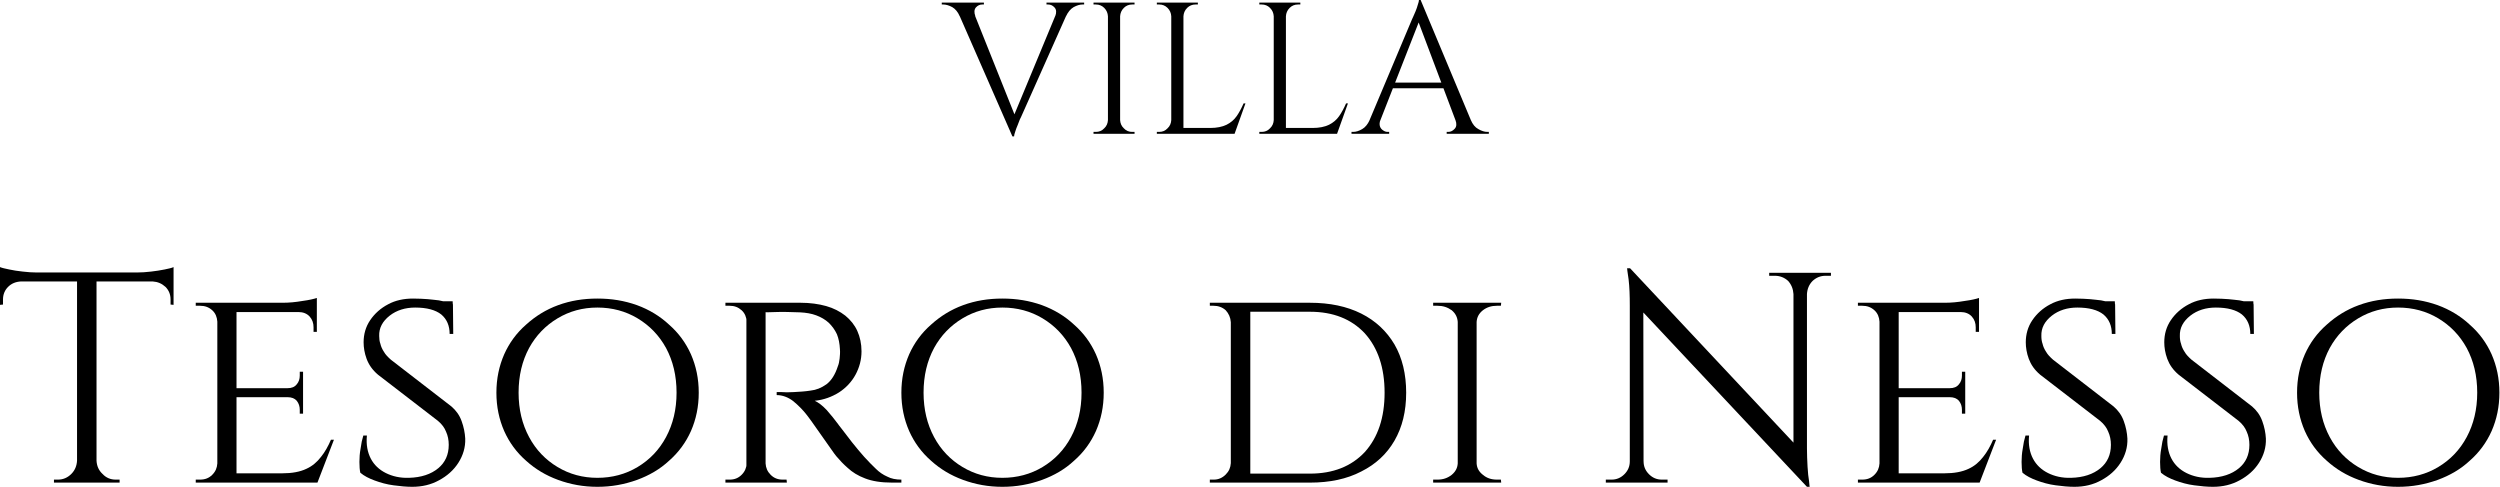 <?xml version="1.0" encoding="UTF-8" standalone="no"?>
<!DOCTYPE svg PUBLIC "-//W3C//DTD SVG 1.1//EN" "http://www.w3.org/Graphics/SVG/1.1/DTD/svg11.dtd">
<svg width="100%" height="100%" viewBox="0 0 1390 271" version="1.1" xmlns="http://www.w3.org/2000/svg" xmlns:xlink="http://www.w3.org/1999/xlink" xml:space="preserve" xmlns:serif="http://www.serif.com/" style="fill-rule:evenodd;clip-rule:evenodd;stroke-linejoin:round;stroke-miterlimit:2;">
    <g transform="matrix(1,0,0,1,-139.986,-811.256)">
        <g transform="matrix(166.667,0,0,166.667,136.653,1079.59)">
            <path d="M0.342,-0.697L0.342,-0L0.277,-0L0.277,-0.697L0.342,-0.697ZM0.599,-0.701L0.599,-0.671L0.02,-0.671L0.02,-0.701L0.599,-0.701ZM0.599,-0.674L0.599,-0.593L0.589,-0.594L0.589,-0.611C0.589,-0.628 0.583,-0.642 0.572,-0.653C0.56,-0.664 0.546,-0.67 0.53,-0.671L0.53,-0.674L0.599,-0.674ZM0.599,-0.719L0.599,-0.69L0.477,-0.701C0.492,-0.701 0.507,-0.702 0.524,-0.704C0.54,-0.706 0.555,-0.708 0.569,-0.711C0.583,-0.714 0.593,-0.716 0.599,-0.719ZM0.28,-0.073L0.28,-0L0.2,-0L0.2,-0.01L0.213,-0.01C0.23,-0.01 0.245,-0.016 0.258,-0.029C0.27,-0.041 0.276,-0.056 0.277,-0.073L0.28,-0.073ZM0.339,-0.073L0.342,-0.073C0.343,-0.056 0.349,-0.041 0.362,-0.029C0.374,-0.016 0.389,-0.01 0.406,-0.01L0.419,-0.01L0.419,-0L0.339,-0L0.339,-0.073ZM0.089,-0.674L0.089,-0.671C0.072,-0.67 0.058,-0.664 0.047,-0.653C0.036,-0.642 0.03,-0.628 0.03,-0.611L0.03,-0.594L0.02,-0.593L0.02,-0.674L0.089,-0.674ZM0.02,-0.719C0.027,-0.716 0.037,-0.714 0.051,-0.711C0.064,-0.708 0.079,-0.706 0.096,-0.704C0.113,-0.702 0.128,-0.701 0.142,-0.701L0.02,-0.69L0.02,-0.719Z" style="fill-rule:nonzero;"/>
        </g>
        <g transform="matrix(166.667,0,0,166.667,239.653,1079.59)">
            <path d="M0.191,-0.6L0.191,-0L0.127,-0L0.127,-0.6L0.191,-0.6ZM0.46,-0.031L0.458,-0L0.189,-0L0.189,-0.031L0.46,-0.031ZM0.413,-0.315L0.413,-0.285L0.189,-0.285L0.189,-0.315L0.413,-0.315ZM0.459,-0.6L0.459,-0.569L0.189,-0.569L0.189,-0.6L0.459,-0.6ZM0.516,-0.143L0.461,-0L0.309,-0L0.343,-0.031C0.376,-0.031 0.403,-0.036 0.424,-0.046C0.444,-0.055 0.46,-0.069 0.473,-0.086C0.486,-0.102 0.497,-0.122 0.506,-0.143L0.516,-0.143ZM0.413,-0.287L0.413,-0.23L0.402,-0.23L0.402,-0.243C0.402,-0.254 0.399,-0.264 0.392,-0.273C0.385,-0.281 0.375,-0.285 0.361,-0.285L0.361,-0.287L0.413,-0.287ZM0.413,-0.37L0.413,-0.313L0.361,-0.313L0.361,-0.315C0.375,-0.315 0.385,-0.319 0.392,-0.328C0.399,-0.336 0.402,-0.346 0.402,-0.357L0.402,-0.37L0.413,-0.37ZM0.459,-0.572L0.459,-0.503L0.448,-0.503L0.448,-0.518C0.448,-0.532 0.444,-0.544 0.435,-0.554C0.426,-0.564 0.413,-0.569 0.398,-0.569L0.398,-0.572L0.459,-0.572ZM0.459,-0.616L0.459,-0.59L0.345,-0.6C0.366,-0.6 0.388,-0.602 0.411,-0.606C0.434,-0.609 0.45,-0.613 0.459,-0.616ZM0.129,-0.064L0.142,-0L0.055,-0L0.055,-0.01L0.069,-0.01C0.086,-0.01 0.099,-0.015 0.11,-0.026C0.121,-0.037 0.126,-0.049 0.127,-0.064L0.129,-0.064ZM0.129,-0.537L0.127,-0.537C0.126,-0.552 0.121,-0.565 0.11,-0.575C0.099,-0.585 0.086,-0.59 0.069,-0.59L0.055,-0.59L0.055,-0.6L0.142,-0.6L0.129,-0.537Z" style="fill-rule:nonzero;"/>
        </g>
        <g transform="matrix(166.667,0,0,166.667,330.653,1079.59)">
            <path d="M0.234,-0.614C0.253,-0.614 0.269,-0.613 0.283,-0.612C0.297,-0.611 0.309,-0.609 0.32,-0.608C0.33,-0.606 0.339,-0.604 0.346,-0.602C0.354,-0.599 0.361,-0.597 0.367,-0.595L0.368,-0.496L0.356,-0.496C0.356,-0.523 0.347,-0.545 0.328,-0.561C0.309,-0.576 0.28,-0.584 0.241,-0.584C0.208,-0.584 0.179,-0.575 0.156,-0.557C0.132,-0.538 0.12,-0.516 0.121,-0.489C0.121,-0.48 0.122,-0.471 0.125,-0.463C0.127,-0.454 0.131,-0.445 0.137,-0.436C0.142,-0.427 0.15,-0.419 0.16,-0.41L0.362,-0.254C0.377,-0.241 0.389,-0.225 0.396,-0.205C0.403,-0.186 0.407,-0.166 0.408,-0.147C0.409,-0.118 0.401,-0.091 0.385,-0.066C0.369,-0.041 0.347,-0.022 0.321,-0.008C0.294,0.007 0.264,0.014 0.231,0.014C0.212,0.014 0.191,0.012 0.169,0.009C0.146,0.006 0.125,0 0.106,-0.007C0.087,-0.014 0.071,-0.022 0.058,-0.033C0.056,-0.042 0.055,-0.054 0.055,-0.069C0.055,-0.083 0.056,-0.098 0.059,-0.114C0.061,-0.13 0.064,-0.144 0.068,-0.157L0.08,-0.157C0.077,-0.127 0.082,-0.101 0.093,-0.08C0.104,-0.059 0.121,-0.043 0.143,-0.032C0.165,-0.021 0.191,-0.015 0.22,-0.016C0.261,-0.017 0.294,-0.028 0.318,-0.048C0.341,-0.067 0.353,-0.093 0.353,-0.126C0.353,-0.142 0.35,-0.157 0.344,-0.17C0.339,-0.183 0.33,-0.195 0.317,-0.206L0.117,-0.36C0.098,-0.376 0.086,-0.394 0.079,-0.413C0.072,-0.432 0.069,-0.451 0.069,-0.468C0.069,-0.495 0.076,-0.52 0.091,-0.542C0.106,-0.564 0.126,-0.582 0.151,-0.595C0.175,-0.608 0.203,-0.614 0.234,-0.614ZM0.366,-0.605L0.367,-0.587L0.296,-0.587L0.296,-0.605L0.366,-0.605Z" style="fill-rule:nonzero;"/>
        </g>
        <g transform="matrix(166.667,0,0,166.667,407.653,1079.59)">
            <path d="M0.387,-0.614C0.434,-0.614 0.477,-0.607 0.519,-0.592C0.56,-0.577 0.596,-0.555 0.626,-0.527C0.658,-0.499 0.682,-0.466 0.699,-0.428C0.716,-0.389 0.725,-0.347 0.725,-0.3C0.725,-0.253 0.716,-0.211 0.699,-0.172C0.682,-0.134 0.658,-0.101 0.626,-0.073C0.596,-0.045 0.56,-0.024 0.519,-0.009C0.477,0.006 0.434,0.014 0.387,0.014C0.34,0.014 0.297,0.006 0.256,-0.009C0.215,-0.024 0.18,-0.045 0.149,-0.073C0.117,-0.101 0.093,-0.134 0.076,-0.172C0.059,-0.211 0.05,-0.253 0.05,-0.3C0.05,-0.347 0.059,-0.389 0.076,-0.428C0.093,-0.466 0.117,-0.499 0.149,-0.527C0.18,-0.555 0.215,-0.577 0.256,-0.592C0.297,-0.607 0.34,-0.614 0.387,-0.614ZM0.387,-0.016C0.436,-0.016 0.481,-0.028 0.521,-0.052C0.561,-0.076 0.593,-0.109 0.616,-0.152C0.639,-0.195 0.651,-0.244 0.651,-0.3C0.651,-0.357 0.639,-0.406 0.616,-0.449C0.593,-0.491 0.561,-0.524 0.521,-0.548C0.481,-0.572 0.436,-0.584 0.387,-0.584C0.338,-0.584 0.294,-0.572 0.254,-0.548C0.214,-0.524 0.182,-0.491 0.159,-0.449C0.136,-0.406 0.124,-0.357 0.124,-0.3C0.124,-0.244 0.136,-0.195 0.159,-0.152C0.182,-0.109 0.214,-0.076 0.254,-0.052C0.294,-0.028 0.338,-0.016 0.387,-0.016Z" style="fill-rule:nonzero;"/>
        </g>
        <g transform="matrix(166.667,0,0,166.667,534.153,1079.59)">
            <path d="M0.177,-0.6L0.306,-0.6C0.337,-0.6 0.366,-0.596 0.391,-0.589C0.416,-0.582 0.437,-0.571 0.455,-0.557C0.472,-0.543 0.486,-0.526 0.495,-0.506C0.504,-0.486 0.509,-0.463 0.509,-0.438C0.509,-0.41 0.502,-0.384 0.489,-0.36C0.476,-0.336 0.457,-0.316 0.434,-0.301C0.41,-0.286 0.383,-0.276 0.353,-0.273C0.364,-0.268 0.378,-0.258 0.393,-0.242C0.407,-0.226 0.42,-0.21 0.431,-0.195C0.431,-0.195 0.435,-0.189 0.444,-0.178C0.453,-0.166 0.464,-0.152 0.477,-0.135C0.491,-0.117 0.505,-0.101 0.518,-0.086C0.532,-0.071 0.545,-0.057 0.557,-0.046C0.568,-0.035 0.581,-0.026 0.595,-0.02C0.608,-0.013 0.624,-0.01 0.642,-0.01L0.642,-0L0.611,-0C0.574,-0 0.544,-0.005 0.521,-0.014C0.497,-0.023 0.478,-0.035 0.463,-0.049C0.448,-0.062 0.436,-0.075 0.425,-0.088C0.422,-0.091 0.416,-0.1 0.406,-0.114C0.397,-0.127 0.386,-0.142 0.375,-0.158C0.364,-0.174 0.353,-0.189 0.344,-0.202C0.335,-0.215 0.329,-0.222 0.327,-0.225C0.314,-0.242 0.298,-0.258 0.281,-0.272C0.264,-0.285 0.245,-0.292 0.226,-0.292L0.226,-0.302C0.226,-0.302 0.231,-0.302 0.242,-0.302C0.253,-0.301 0.266,-0.301 0.283,-0.302C0.302,-0.303 0.32,-0.304 0.339,-0.307C0.358,-0.309 0.375,-0.316 0.392,-0.328C0.408,-0.34 0.421,-0.36 0.43,-0.388C0.433,-0.395 0.435,-0.404 0.436,-0.414C0.437,-0.424 0.438,-0.434 0.437,-0.445C0.436,-0.464 0.433,-0.48 0.427,-0.495C0.42,-0.51 0.411,-0.522 0.4,-0.533C0.388,-0.544 0.374,-0.552 0.358,-0.558C0.342,-0.564 0.324,-0.567 0.304,-0.568C0.273,-0.569 0.245,-0.57 0.222,-0.569C0.199,-0.568 0.187,-0.568 0.187,-0.569C0.187,-0.57 0.186,-0.573 0.185,-0.578C0.183,-0.583 0.177,-0.6 0.177,-0.6ZM0.189,-0.6L0.189,-0L0.125,-0L0.125,-0.6L0.189,-0.6ZM0.128,-0.064L0.14,-0L0.055,-0L0.055,-0.01L0.069,-0.01C0.085,-0.01 0.098,-0.015 0.109,-0.026C0.12,-0.037 0.125,-0.049 0.126,-0.064L0.128,-0.064ZM0.128,-0.537L0.126,-0.537C0.125,-0.552 0.12,-0.565 0.109,-0.575C0.098,-0.585 0.085,-0.59 0.069,-0.59L0.055,-0.59L0.055,-0.6L0.14,-0.6L0.128,-0.537ZM0.186,-0.064L0.189,-0.064C0.19,-0.049 0.195,-0.037 0.206,-0.026C0.217,-0.015 0.23,-0.01 0.246,-0.01L0.259,-0.01L0.26,-0L0.174,-0L0.186,-0.064Z" style="fill-rule:nonzero;"/>
        </g>
        <g transform="matrix(166.667,0,0,166.667,632.82,1079.59)">
            <path d="M0.387,-0.614C0.434,-0.614 0.477,-0.607 0.519,-0.592C0.56,-0.577 0.596,-0.555 0.626,-0.527C0.658,-0.499 0.682,-0.466 0.699,-0.428C0.716,-0.389 0.725,-0.347 0.725,-0.3C0.725,-0.253 0.716,-0.211 0.699,-0.172C0.682,-0.134 0.658,-0.101 0.626,-0.073C0.596,-0.045 0.56,-0.024 0.519,-0.009C0.477,0.006 0.434,0.014 0.387,0.014C0.34,0.014 0.297,0.006 0.256,-0.009C0.215,-0.024 0.18,-0.045 0.149,-0.073C0.117,-0.101 0.093,-0.134 0.076,-0.172C0.059,-0.211 0.05,-0.253 0.05,-0.3C0.05,-0.347 0.059,-0.389 0.076,-0.428C0.093,-0.466 0.117,-0.499 0.149,-0.527C0.18,-0.555 0.215,-0.577 0.256,-0.592C0.297,-0.607 0.34,-0.614 0.387,-0.614ZM0.387,-0.016C0.436,-0.016 0.481,-0.028 0.521,-0.052C0.561,-0.076 0.593,-0.109 0.616,-0.152C0.639,-0.195 0.651,-0.244 0.651,-0.3C0.651,-0.357 0.639,-0.406 0.616,-0.449C0.593,-0.491 0.561,-0.524 0.521,-0.548C0.481,-0.572 0.436,-0.584 0.387,-0.584C0.338,-0.584 0.294,-0.572 0.254,-0.548C0.214,-0.524 0.182,-0.491 0.159,-0.449C0.136,-0.406 0.124,-0.357 0.124,-0.3C0.124,-0.244 0.136,-0.195 0.159,-0.152C0.182,-0.109 0.214,-0.076 0.254,-0.052C0.294,-0.028 0.338,-0.016 0.387,-0.016Z" style="fill-rule:nonzero;"/>
        </g>
        <g transform="matrix(166.667,0,0,166.667,803.486,1079.59)">
            <path d="M0.389,-0.6C0.455,-0.6 0.512,-0.588 0.56,-0.564C0.608,-0.54 0.645,-0.505 0.671,-0.461C0.697,-0.416 0.71,-0.362 0.71,-0.3C0.71,-0.238 0.697,-0.185 0.671,-0.14C0.645,-0.095 0.608,-0.061 0.56,-0.037C0.512,-0.012 0.455,-0 0.389,-0L0.176,-0L0.174,-0.03L0.389,-0.03C0.466,-0.03 0.527,-0.054 0.572,-0.102C0.616,-0.151 0.638,-0.217 0.638,-0.3C0.638,-0.383 0.616,-0.449 0.572,-0.498C0.527,-0.546 0.466,-0.57 0.389,-0.57L0.164,-0.57L0.164,-0.6L0.389,-0.6ZM0.19,-0.6L0.19,-0L0.125,-0L0.125,-0.6L0.19,-0.6ZM0.127,-0.065L0.127,-0L0.055,-0L0.055,-0.01L0.068,-0.01C0.084,-0.01 0.097,-0.016 0.108,-0.027C0.119,-0.038 0.124,-0.05 0.125,-0.065L0.127,-0.065ZM0.127,-0.535L0.125,-0.535C0.124,-0.551 0.118,-0.564 0.108,-0.575C0.097,-0.585 0.083,-0.59 0.067,-0.59L0.055,-0.59L0.055,-0.6L0.127,-0.6L0.127,-0.535Z" style="fill-rule:nonzero;"/>
        </g>
        <g transform="matrix(166.667,0,0,166.667,927.653,1079.59)">
            <path d="M0.2,-0.6L0.2,-0L0.137,-0L0.137,-0.6L0.2,-0.6ZM0.14,-0.064L0.14,-0L0.055,-0L0.055,-0.01L0.069,-0.01C0.088,-0.01 0.103,-0.015 0.117,-0.026C0.13,-0.037 0.136,-0.049 0.137,-0.064L0.14,-0.064ZM0.197,-0.064L0.2,-0.064C0.201,-0.049 0.207,-0.037 0.221,-0.026C0.234,-0.015 0.249,-0.01 0.268,-0.01L0.281,-0.01L0.282,-0L0.197,-0L0.197,-0.064ZM0.197,-0.536L0.197,-0.6L0.282,-0.6L0.281,-0.59L0.268,-0.59C0.249,-0.59 0.234,-0.585 0.221,-0.575C0.207,-0.564 0.201,-0.551 0.2,-0.536L0.197,-0.536ZM0.14,-0.536L0.137,-0.536C0.136,-0.551 0.13,-0.564 0.117,-0.575C0.103,-0.585 0.088,-0.59 0.069,-0.59L0.055,-0.59L0.055,-0.6L0.14,-0.6L0.14,-0.536Z" style="fill-rule:nonzero;"/>
        </g>
        <g transform="matrix(166.667,0,0,166.667,1025.32,1079.59)">
            <path d="M0.126,-0.715L0.707,-0.095L0.716,0.014L0.135,-0.605L0.126,-0.715ZM0.128,-0.071L0.128,-0L0.045,-0L0.045,-0.01L0.064,-0.01C0.081,-0.01 0.095,-0.016 0.107,-0.028C0.119,-0.04 0.125,-0.054 0.125,-0.071L0.128,-0.071ZM0.171,-0.071C0.171,-0.054 0.177,-0.04 0.189,-0.028C0.201,-0.016 0.215,-0.01 0.232,-0.01L0.251,-0.01L0.251,-0L0.168,-0L0.168,-0.071L0.171,-0.071ZM0.126,-0.715L0.17,-0.659L0.171,-0L0.125,-0L0.125,-0.59C0.125,-0.624 0.124,-0.653 0.121,-0.678C0.117,-0.703 0.116,-0.715 0.116,-0.715L0.126,-0.715ZM0.716,-0.7L0.716,-0.114C0.716,-0.093 0.717,-0.072 0.718,-0.053C0.719,-0.033 0.721,-0.017 0.723,-0.005C0.724,0.008 0.725,0.014 0.725,0.014L0.716,0.014L0.671,-0.039L0.671,-0.7L0.716,-0.7ZM0.796,-0.7L0.796,-0.69L0.778,-0.69C0.761,-0.69 0.747,-0.684 0.735,-0.673C0.723,-0.661 0.717,-0.646 0.716,-0.629L0.713,-0.629L0.713,-0.7L0.796,-0.7ZM0.59,-0.7L0.673,-0.7L0.673,-0.629L0.671,-0.629C0.67,-0.646 0.664,-0.661 0.653,-0.673C0.641,-0.684 0.626,-0.69 0.609,-0.69L0.59,-0.69L0.59,-0.7Z" style="fill-rule:nonzero;"/>
        </g>
        <g transform="matrix(166.667,0,0,166.667,1163.82,1079.59)">
            <path d="M0.191,-0.6L0.191,-0L0.127,-0L0.127,-0.6L0.191,-0.6ZM0.46,-0.031L0.458,-0L0.189,-0L0.189,-0.031L0.46,-0.031ZM0.413,-0.315L0.413,-0.285L0.189,-0.285L0.189,-0.315L0.413,-0.315ZM0.459,-0.6L0.459,-0.569L0.189,-0.569L0.189,-0.6L0.459,-0.6ZM0.516,-0.143L0.461,-0L0.309,-0L0.343,-0.031C0.376,-0.031 0.403,-0.036 0.424,-0.046C0.444,-0.055 0.46,-0.069 0.473,-0.086C0.486,-0.102 0.497,-0.122 0.506,-0.143L0.516,-0.143ZM0.413,-0.287L0.413,-0.23L0.402,-0.23L0.402,-0.243C0.402,-0.254 0.399,-0.264 0.392,-0.273C0.385,-0.281 0.375,-0.285 0.361,-0.285L0.361,-0.287L0.413,-0.287ZM0.413,-0.37L0.413,-0.313L0.361,-0.313L0.361,-0.315C0.375,-0.315 0.385,-0.319 0.392,-0.328C0.399,-0.336 0.402,-0.346 0.402,-0.357L0.402,-0.37L0.413,-0.37ZM0.459,-0.572L0.459,-0.503L0.448,-0.503L0.448,-0.518C0.448,-0.532 0.444,-0.544 0.435,-0.554C0.426,-0.564 0.413,-0.569 0.398,-0.569L0.398,-0.572L0.459,-0.572ZM0.459,-0.616L0.459,-0.59L0.345,-0.6C0.366,-0.6 0.388,-0.602 0.411,-0.606C0.434,-0.609 0.45,-0.613 0.459,-0.616ZM0.129,-0.064L0.142,-0L0.055,-0L0.055,-0.01L0.069,-0.01C0.086,-0.01 0.099,-0.015 0.11,-0.026C0.121,-0.037 0.126,-0.049 0.127,-0.064L0.129,-0.064ZM0.129,-0.537L0.127,-0.537C0.126,-0.552 0.121,-0.565 0.11,-0.575C0.099,-0.585 0.086,-0.59 0.069,-0.59L0.055,-0.59L0.055,-0.6L0.142,-0.6L0.129,-0.537Z" style="fill-rule:nonzero;"/>
        </g>
        <g transform="matrix(166.667,0,0,166.667,1254.82,1079.59)">
            <path d="M0.234,-0.614C0.253,-0.614 0.269,-0.613 0.283,-0.612C0.297,-0.611 0.309,-0.609 0.32,-0.608C0.33,-0.606 0.339,-0.604 0.346,-0.602C0.354,-0.599 0.361,-0.597 0.367,-0.595L0.368,-0.496L0.356,-0.496C0.356,-0.523 0.347,-0.545 0.328,-0.561C0.309,-0.576 0.28,-0.584 0.241,-0.584C0.208,-0.584 0.179,-0.575 0.156,-0.557C0.132,-0.538 0.12,-0.516 0.121,-0.489C0.121,-0.48 0.122,-0.471 0.125,-0.463C0.127,-0.454 0.131,-0.445 0.137,-0.436C0.142,-0.427 0.15,-0.419 0.16,-0.41L0.362,-0.254C0.377,-0.241 0.389,-0.225 0.396,-0.205C0.403,-0.186 0.407,-0.166 0.408,-0.147C0.409,-0.118 0.401,-0.091 0.385,-0.066C0.369,-0.041 0.347,-0.022 0.321,-0.008C0.294,0.007 0.264,0.014 0.231,0.014C0.212,0.014 0.191,0.012 0.169,0.009C0.146,0.006 0.125,0 0.106,-0.007C0.087,-0.014 0.071,-0.022 0.058,-0.033C0.056,-0.042 0.055,-0.054 0.055,-0.069C0.055,-0.083 0.056,-0.098 0.059,-0.114C0.061,-0.13 0.064,-0.144 0.068,-0.157L0.08,-0.157C0.077,-0.127 0.082,-0.101 0.093,-0.08C0.104,-0.059 0.121,-0.043 0.143,-0.032C0.165,-0.021 0.191,-0.015 0.22,-0.016C0.261,-0.017 0.294,-0.028 0.318,-0.048C0.341,-0.067 0.353,-0.093 0.353,-0.126C0.353,-0.142 0.35,-0.157 0.344,-0.17C0.339,-0.183 0.33,-0.195 0.317,-0.206L0.117,-0.36C0.098,-0.376 0.086,-0.394 0.079,-0.413C0.072,-0.432 0.069,-0.451 0.069,-0.468C0.069,-0.495 0.076,-0.52 0.091,-0.542C0.106,-0.564 0.126,-0.582 0.151,-0.595C0.175,-0.608 0.203,-0.614 0.234,-0.614ZM0.366,-0.605L0.367,-0.587L0.296,-0.587L0.296,-0.605L0.366,-0.605Z" style="fill-rule:nonzero;"/>
        </g>
        <g transform="matrix(166.667,0,0,166.667,1331.82,1079.59)">
            <path d="M0.234,-0.614C0.253,-0.614 0.269,-0.613 0.283,-0.612C0.297,-0.611 0.309,-0.609 0.32,-0.608C0.33,-0.606 0.339,-0.604 0.346,-0.602C0.354,-0.599 0.361,-0.597 0.367,-0.595L0.368,-0.496L0.356,-0.496C0.356,-0.523 0.347,-0.545 0.328,-0.561C0.309,-0.576 0.28,-0.584 0.241,-0.584C0.208,-0.584 0.179,-0.575 0.156,-0.557C0.132,-0.538 0.12,-0.516 0.121,-0.489C0.121,-0.48 0.122,-0.471 0.125,-0.463C0.127,-0.454 0.131,-0.445 0.137,-0.436C0.142,-0.427 0.15,-0.419 0.16,-0.41L0.362,-0.254C0.377,-0.241 0.389,-0.225 0.396,-0.205C0.403,-0.186 0.407,-0.166 0.408,-0.147C0.409,-0.118 0.401,-0.091 0.385,-0.066C0.369,-0.041 0.347,-0.022 0.321,-0.008C0.294,0.007 0.264,0.014 0.231,0.014C0.212,0.014 0.191,0.012 0.169,0.009C0.146,0.006 0.125,0 0.106,-0.007C0.087,-0.014 0.071,-0.022 0.058,-0.033C0.056,-0.042 0.055,-0.054 0.055,-0.069C0.055,-0.083 0.056,-0.098 0.059,-0.114C0.061,-0.13 0.064,-0.144 0.068,-0.157L0.08,-0.157C0.077,-0.127 0.082,-0.101 0.093,-0.08C0.104,-0.059 0.121,-0.043 0.143,-0.032C0.165,-0.021 0.191,-0.015 0.22,-0.016C0.261,-0.017 0.294,-0.028 0.318,-0.048C0.341,-0.067 0.353,-0.093 0.353,-0.126C0.353,-0.142 0.35,-0.157 0.344,-0.17C0.339,-0.183 0.33,-0.195 0.317,-0.206L0.117,-0.36C0.098,-0.376 0.086,-0.394 0.079,-0.413C0.072,-0.432 0.069,-0.451 0.069,-0.468C0.069,-0.495 0.076,-0.52 0.091,-0.542C0.106,-0.564 0.126,-0.582 0.151,-0.595C0.175,-0.608 0.203,-0.614 0.234,-0.614ZM0.366,-0.605L0.367,-0.587L0.296,-0.587L0.296,-0.605L0.366,-0.605Z" style="fill-rule:nonzero;"/>
        </g>
        <g transform="matrix(166.667,0,0,166.667,1408.82,1079.59)">
            <path d="M0.387,-0.614C0.434,-0.614 0.477,-0.607 0.519,-0.592C0.56,-0.577 0.596,-0.555 0.626,-0.527C0.658,-0.499 0.682,-0.466 0.699,-0.428C0.716,-0.389 0.725,-0.347 0.725,-0.3C0.725,-0.253 0.716,-0.211 0.699,-0.172C0.682,-0.134 0.658,-0.101 0.626,-0.073C0.596,-0.045 0.56,-0.024 0.519,-0.009C0.477,0.006 0.434,0.014 0.387,0.014C0.34,0.014 0.297,0.006 0.256,-0.009C0.215,-0.024 0.18,-0.045 0.149,-0.073C0.117,-0.101 0.093,-0.134 0.076,-0.172C0.059,-0.211 0.05,-0.253 0.05,-0.3C0.05,-0.347 0.059,-0.389 0.076,-0.428C0.093,-0.466 0.117,-0.499 0.149,-0.527C0.18,-0.555 0.215,-0.577 0.256,-0.592C0.297,-0.607 0.34,-0.614 0.387,-0.614ZM0.387,-0.016C0.436,-0.016 0.481,-0.028 0.521,-0.052C0.561,-0.076 0.593,-0.109 0.616,-0.152C0.639,-0.195 0.651,-0.244 0.651,-0.3C0.651,-0.357 0.639,-0.406 0.616,-0.449C0.593,-0.491 0.561,-0.524 0.521,-0.548C0.481,-0.572 0.436,-0.584 0.387,-0.584C0.338,-0.584 0.294,-0.572 0.254,-0.548C0.214,-0.524 0.182,-0.491 0.159,-0.449C0.136,-0.406 0.124,-0.357 0.124,-0.3C0.124,-0.244 0.136,-0.195 0.159,-0.152C0.182,-0.109 0.214,-0.076 0.254,-0.052C0.294,-0.028 0.338,-0.016 0.387,-0.016Z" style="fill-rule:nonzero;"/>
        </g>
    </g>
    <g transform="matrix(1,0,0,1,-330.352,-337.139)">
        <g transform="matrix(104.167,0,0,104.167,855.013,411.514)">
            <path d="M0.367,0.014L0.057,-0.694L0.142,-0.694L0.387,-0.081L0.367,0.014ZM0.367,0.014L0.358,-0.056L0.624,-0.697L0.684,-0.697L0.413,-0.089C0.413,-0.089 0.411,-0.085 0.407,-0.077C0.404,-0.068 0.4,-0.058 0.395,-0.046C0.39,-0.034 0.385,-0.022 0.382,-0.011C0.378,0 0.376,0.009 0.376,0.014L0.367,0.014ZM0.596,-0.628C0.603,-0.648 0.602,-0.663 0.592,-0.674C0.582,-0.685 0.571,-0.69 0.558,-0.69L0.549,-0.69L0.549,-0.7L0.75,-0.7L0.75,-0.69L0.741,-0.69C0.726,-0.69 0.711,-0.685 0.694,-0.676C0.677,-0.666 0.664,-0.65 0.653,-0.627L0.596,-0.628ZM0.169,-0.628L0.086,-0.627C0.076,-0.65 0.063,-0.666 0.046,-0.676C0.029,-0.685 0.013,-0.69 -0.002,-0.69C-0.002,-0.69 -0.01,-0.69 -0.01,-0.69L-0.01,-0.7L0.215,-0.7L0.215,-0.69L0.206,-0.69C0.193,-0.69 0.182,-0.685 0.172,-0.674C0.163,-0.663 0.162,-0.648 0.169,-0.628Z" style="fill-rule:nonzero;"/>
        </g>
        <g transform="matrix(104.167,0,0,104.167,932.096,411.514)">
            <path d="M0.202,-0.7L0.202,-0L0.137,-0L0.137,-0.7L0.202,-0.7ZM0.14,-0.073L0.14,-0L0.06,-0L0.06,-0.01L0.073,-0.01C0.09,-0.01 0.105,-0.016 0.117,-0.029C0.13,-0.041 0.136,-0.056 0.137,-0.073L0.14,-0.073ZM0.14,-0.627L0.137,-0.627C0.136,-0.644 0.13,-0.659 0.117,-0.672C0.105,-0.684 0.09,-0.69 0.073,-0.69L0.06,-0.69L0.06,-0.7L0.14,-0.7L0.14,-0.627ZM0.199,-0.073L0.202,-0.073C0.203,-0.056 0.209,-0.041 0.222,-0.029C0.234,-0.016 0.249,-0.01 0.266,-0.01L0.279,-0.01L0.279,-0L0.199,-0L0.199,-0.073ZM0.199,-0.627L0.199,-0.7L0.279,-0.7L0.279,-0.69L0.266,-0.69C0.249,-0.69 0.234,-0.684 0.222,-0.672C0.209,-0.659 0.203,-0.644 0.202,-0.627L0.199,-0.627Z" style="fill-rule:nonzero;"/>
        </g>
        <g transform="matrix(104.167,0,0,104.167,967.304,411.514)">
            <path d="M0.202,-0.7L0.202,-0L0.137,-0L0.137,-0.7L0.202,-0.7ZM0.472,-0.031L0.472,-0L0.199,-0L0.199,-0.031L0.472,-0.031ZM0.533,-0.162L0.475,-0L0.309,-0L0.345,-0.031C0.38,-0.031 0.409,-0.037 0.432,-0.048C0.454,-0.059 0.472,-0.074 0.486,-0.094C0.5,-0.114 0.512,-0.137 0.523,-0.162L0.533,-0.162ZM0.14,-0.073L0.14,-0L0.06,-0L0.06,-0.01L0.073,-0.01C0.09,-0.01 0.105,-0.016 0.117,-0.029C0.13,-0.041 0.136,-0.056 0.137,-0.073L0.14,-0.073ZM0.14,-0.627L0.137,-0.627C0.136,-0.644 0.13,-0.659 0.117,-0.672C0.105,-0.684 0.09,-0.69 0.073,-0.69L0.06,-0.69L0.06,-0.7L0.14,-0.7L0.14,-0.627ZM0.199,-0.627L0.199,-0.7L0.279,-0.7L0.279,-0.69L0.266,-0.69C0.249,-0.69 0.234,-0.684 0.222,-0.672C0.209,-0.659 0.203,-0.644 0.202,-0.627L0.199,-0.627Z" style="fill-rule:nonzero;"/>
        </g>
        <g transform="matrix(104.167,0,0,104.167,1024.28,411.514)">
            <path d="M0.202,-0.7L0.202,-0L0.137,-0L0.137,-0.7L0.202,-0.7ZM0.472,-0.031L0.472,-0L0.199,-0L0.199,-0.031L0.472,-0.031ZM0.533,-0.162L0.475,-0L0.309,-0L0.345,-0.031C0.38,-0.031 0.409,-0.037 0.432,-0.048C0.454,-0.059 0.472,-0.074 0.486,-0.094C0.5,-0.114 0.512,-0.137 0.523,-0.162L0.533,-0.162ZM0.14,-0.073L0.14,-0L0.06,-0L0.06,-0.01L0.073,-0.01C0.09,-0.01 0.105,-0.016 0.117,-0.029C0.13,-0.041 0.136,-0.056 0.137,-0.073L0.14,-0.073ZM0.14,-0.627L0.137,-0.627C0.136,-0.644 0.13,-0.659 0.117,-0.672C0.105,-0.684 0.09,-0.69 0.073,-0.69L0.06,-0.69L0.06,-0.7L0.14,-0.7L0.14,-0.627ZM0.199,-0.627L0.199,-0.7L0.279,-0.7L0.279,-0.69L0.266,-0.69C0.249,-0.69 0.234,-0.684 0.222,-0.672C0.209,-0.659 0.203,-0.644 0.202,-0.627L0.199,-0.627Z" style="fill-rule:nonzero;"/>
        </g>
        <g transform="matrix(104.167,0,0,104.167,1082.83,411.514)">
            <path d="M0.359,-0.714L0.655,-0.006L0.57,-0.006L0.339,-0.619L0.359,-0.714ZM0.144,-0.073C0.139,-0.06 0.139,-0.048 0.142,-0.039C0.145,-0.03 0.151,-0.023 0.159,-0.018C0.166,-0.013 0.174,-0.01 0.182,-0.01L0.191,-0.01L0.191,-0L-0.01,-0L-0.01,-0.01C-0.01,-0.01 -0.001,-0.01 -0.001,-0.01C0.014,-0.01 0.03,-0.015 0.047,-0.025C0.063,-0.034 0.076,-0.05 0.087,-0.073L0.144,-0.073ZM0.359,-0.714L0.368,-0.644L0.117,-0.003L0.057,-0.003L0.313,-0.611C0.313,-0.611 0.315,-0.615 0.319,-0.624C0.322,-0.632 0.327,-0.642 0.332,-0.654C0.337,-0.666 0.341,-0.678 0.344,-0.689C0.348,-0.7 0.35,-0.709 0.35,-0.714L0.359,-0.714ZM0.5,-0.273L0.5,-0.243L0.187,-0.243L0.187,-0.273L0.5,-0.273ZM0.545,-0.073L0.627,-0.073C0.637,-0.05 0.65,-0.034 0.667,-0.025C0.684,-0.015 0.7,-0.01 0.715,-0.01L0.723,-0.01L0.723,-0L0.498,-0L0.498,-0.01L0.507,-0.01C0.52,-0.01 0.531,-0.016 0.541,-0.027C0.551,-0.038 0.552,-0.053 0.545,-0.073Z" style="fill-rule:nonzero;"/>
        </g>
    </g>
</svg>
